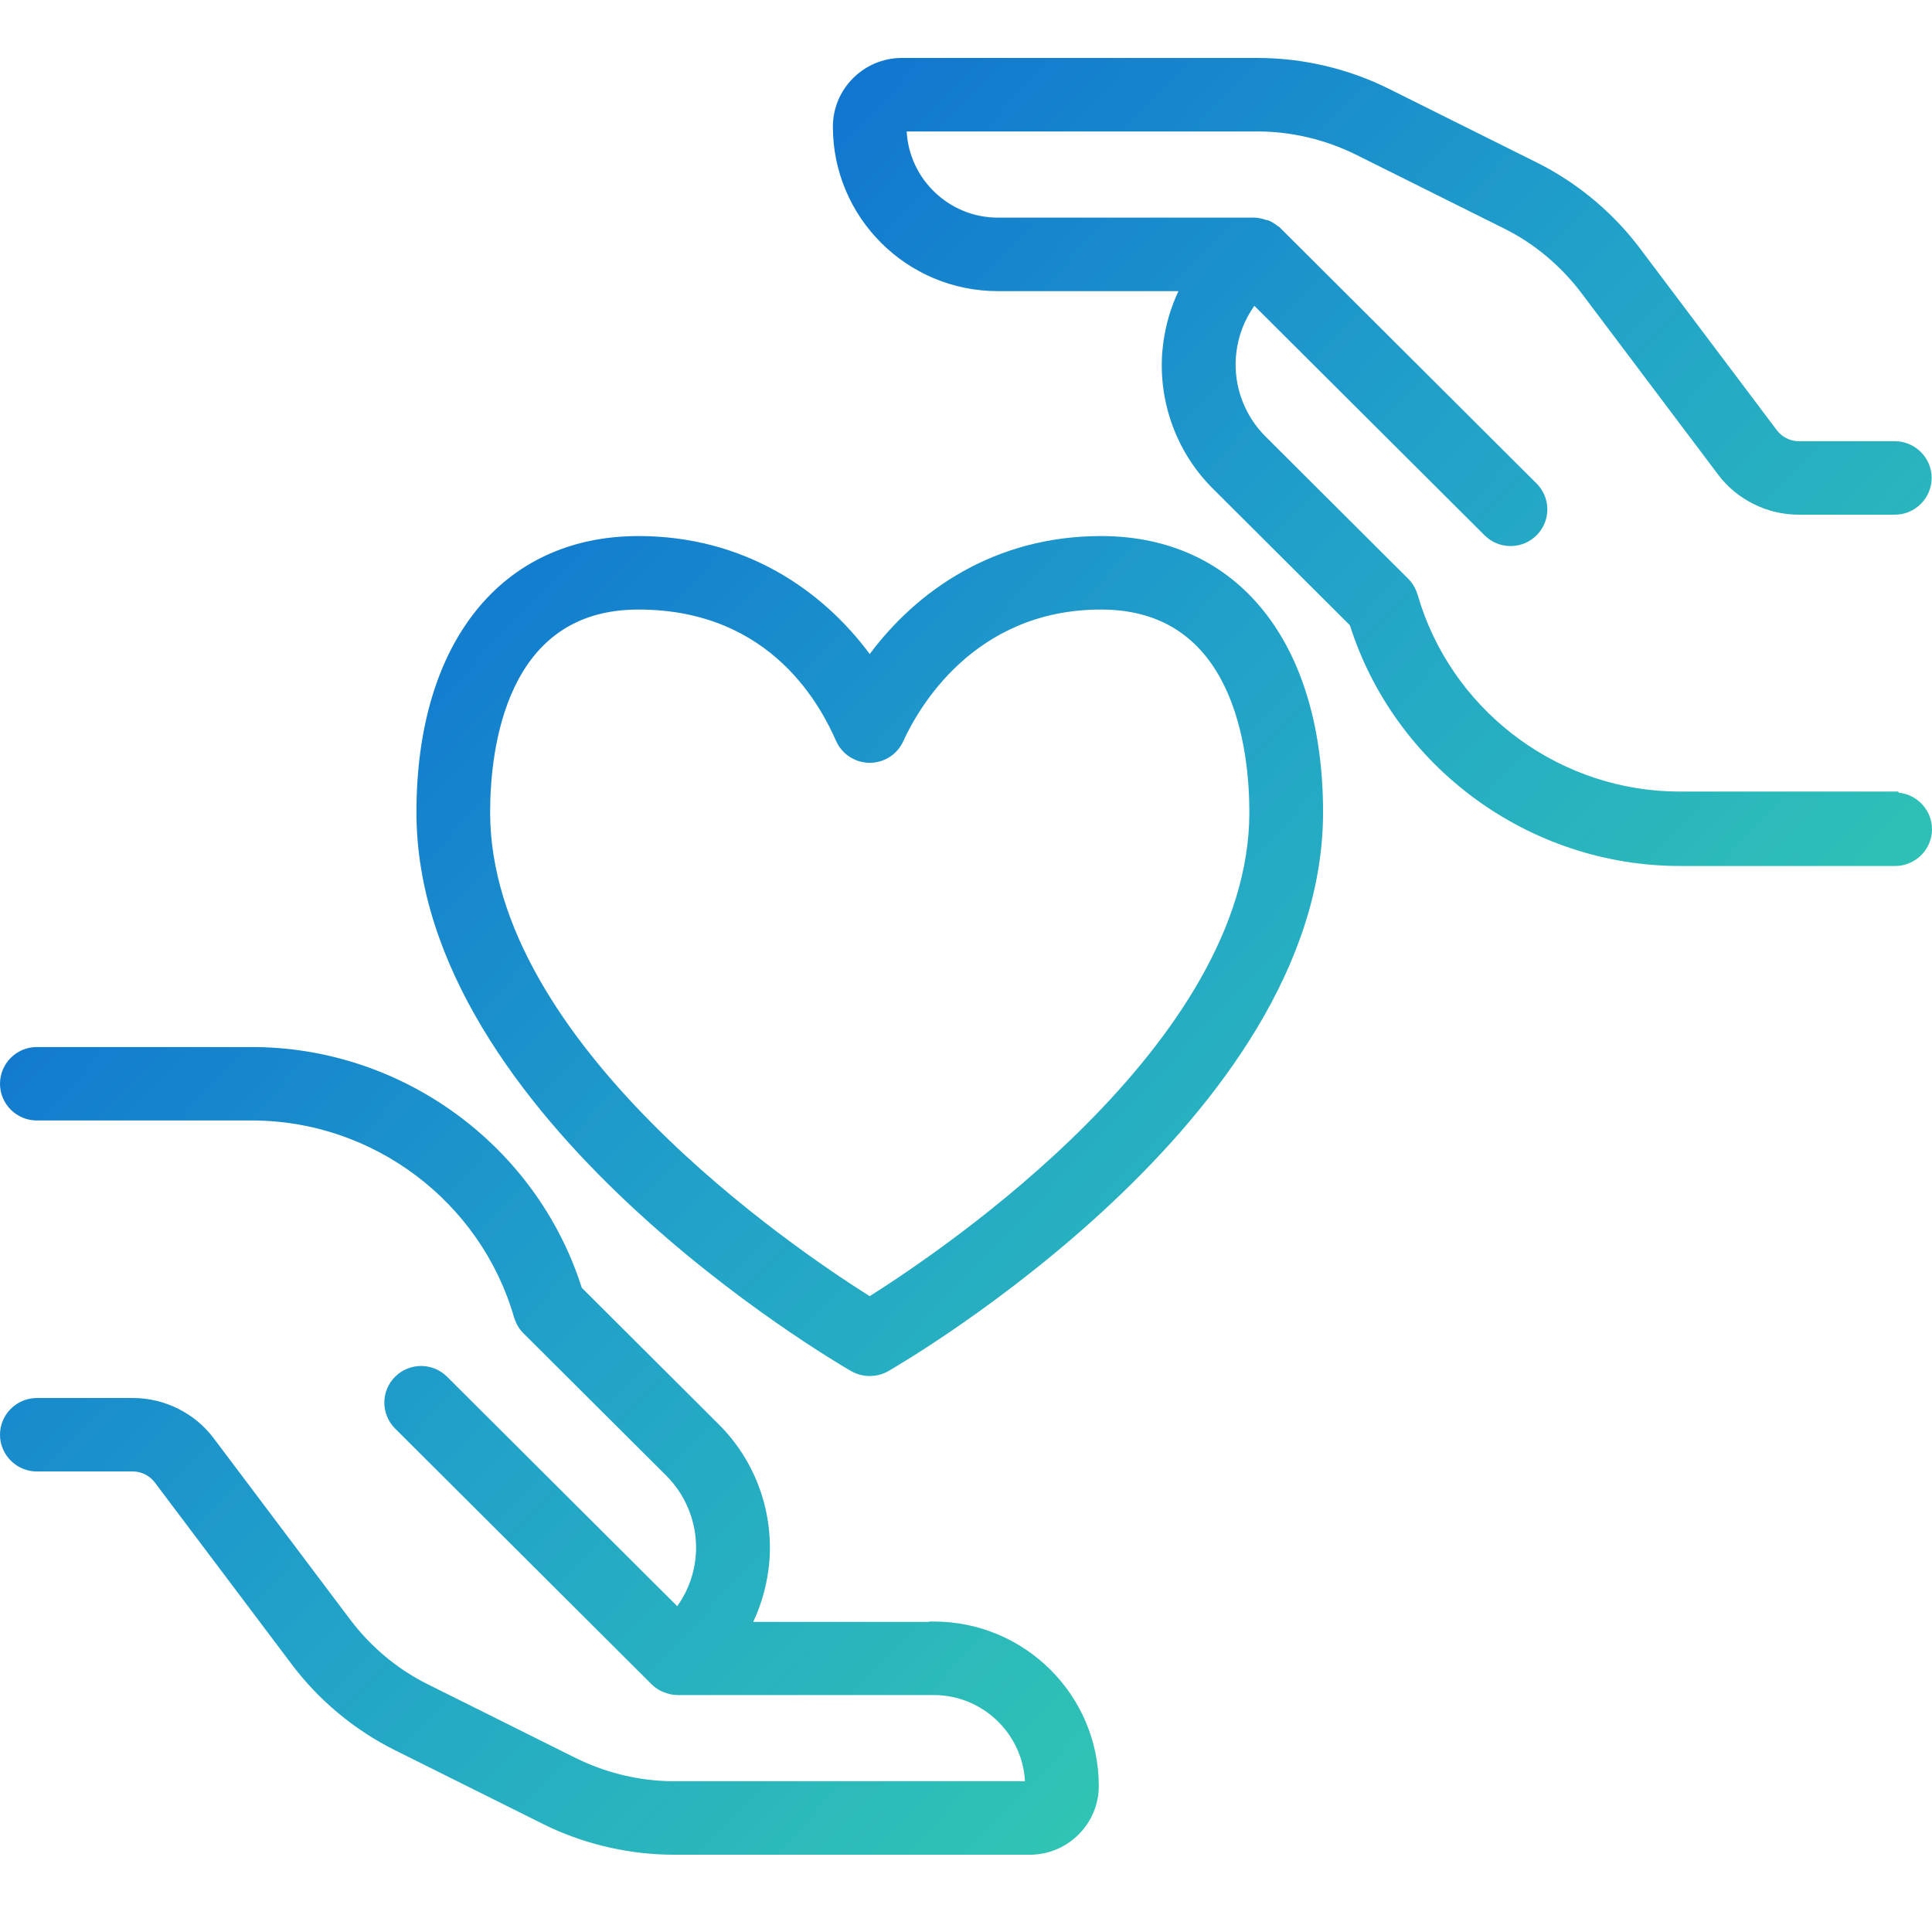 <svg width="100" height="100" viewBox="0 0 100 100" fill="none" xmlns="http://www.w3.org/2000/svg">
<path d="M48.334 84.197H38.584C39.148 83.139 39.48 81.965 39.579 80.742C39.761 78.196 38.833 75.684 37.009 73.882L29.896 66.79C27.608 59.501 20.743 54.442 13.032 54.442H1.907C0.995 54.442 0.249 55.186 0.249 56.095C0.249 57.004 0.995 57.748 1.907 57.748H13.049C19.416 57.748 25.087 62.013 26.845 68.113C26.928 68.377 27.06 68.625 27.259 68.823L34.655 76.196C35.782 77.32 36.379 78.891 36.263 80.494C36.18 81.618 35.766 82.659 35.086 83.519L22.965 71.435C22.318 70.79 21.273 70.79 20.627 71.435C19.98 72.08 19.98 73.121 20.627 73.766L33.892 86.99C34.041 87.139 34.223 87.271 34.439 87.354C34.638 87.437 34.853 87.486 35.069 87.486H48.334C51.07 87.486 53.308 89.718 53.308 92.445H34.887C33.096 92.445 31.305 92.016 29.697 91.222L22.037 87.403C20.428 86.61 19.019 85.42 17.941 83.998L10.861 74.593C9.932 73.353 8.44 72.609 6.881 72.609H1.907C0.995 72.609 0.249 73.353 0.249 74.262C0.249 75.171 0.995 75.915 1.907 75.915H6.881C7.395 75.915 7.893 76.163 8.208 76.576L15.288 85.982C16.664 87.817 18.488 89.338 20.544 90.362L28.205 94.181C30.261 95.206 32.582 95.751 34.887 95.751H53.308C55.132 95.751 56.624 94.264 56.624 92.445C56.624 87.883 52.91 84.18 48.334 84.18L48.334 84.197Z" fill="url(#paint0_linear_2263_33816)"/>
<path d="M98.076 41.219H86.933C80.566 41.219 74.895 36.954 73.138 30.854C73.055 30.59 72.922 30.342 72.724 30.143L65.328 22.771C64.201 21.647 63.604 20.076 63.72 18.473C63.803 17.349 64.217 16.308 64.897 15.448L77.018 27.532C77.665 28.176 78.71 28.176 79.356 27.532C80.003 26.887 80.003 25.846 79.356 25.201L66.091 11.977H66.075C65.925 11.828 65.76 11.729 65.577 11.646C65.528 11.63 65.478 11.63 65.428 11.613C65.279 11.563 65.129 11.53 64.964 11.514H51.649C48.913 11.514 46.675 9.282 46.675 6.555H65.096C66.887 6.555 68.677 6.985 70.286 7.778L77.946 11.597C79.555 12.39 80.964 13.58 82.042 15.002L89.122 24.407C90.051 25.647 91.543 26.391 93.102 26.391H98.076C98.988 26.391 99.734 25.647 99.734 24.738C99.734 23.829 98.988 23.085 98.076 23.085H93.102C92.588 23.085 92.09 22.837 91.775 22.424L84.695 13.018C83.319 11.183 81.495 9.662 79.439 8.638L71.778 4.819C69.722 3.794 67.401 3.249 65.096 3.249H46.675C44.851 3.249 43.359 4.736 43.359 6.555C43.359 11.117 47.073 14.82 51.649 14.82H61.399C60.835 15.878 60.503 17.052 60.404 18.275C60.221 20.82 61.15 23.333 62.974 25.135L70.087 32.226C72.375 39.516 79.24 44.575 86.951 44.575H98.093C99.005 44.575 99.751 43.831 99.751 42.922C99.751 42.013 99.005 41.269 98.093 41.269L98.076 41.219Z" fill="url(#paint1_linear_2263_33816)"/>
<path d="M56.989 27.995C51.434 27.995 47.405 30.921 45.018 34.276C42.63 30.904 38.601 27.995 33.046 27.995C26.116 27.995 21.804 33.384 21.804 42.045C21.804 57.7 43.276 70.23 44.189 70.759C44.454 70.907 44.736 70.974 45.018 70.974C45.3 70.974 45.582 70.907 45.847 70.759C46.759 70.23 68.232 57.7 68.232 42.045C68.232 33.383 63.92 27.995 56.989 27.995ZM45.018 67.386C41.154 64.973 25.12 54.195 25.12 42.045C25.12 38.822 25.9 31.301 33.046 31.301C40.193 31.301 42.779 36.623 43.509 38.26C43.774 38.855 44.371 39.235 45.018 39.235C45.664 39.235 46.261 38.855 46.527 38.26C47.273 36.623 50.208 31.301 56.989 31.301C64.136 31.301 64.915 38.822 64.915 42.045C64.915 54.195 48.882 64.956 45.018 67.386Z" fill="url(#paint2_linear_2263_33816)"/>
<path d="M0 74.261C0 73.215 0.859 72.361 1.907 72.361H6.882C8.518 72.361 10.084 73.14 11.06 74.443L18.139 83.848L18.341 84.106C19.3 85.299 20.5 86.31 21.855 87.031L22.147 87.18L22.148 87.181L29.808 90.999C31.383 91.776 33.136 92.196 34.887 92.196H53.052C52.921 89.721 50.849 87.735 48.334 87.735H35.069C34.818 87.735 34.572 87.677 34.35 87.585C34.159 87.512 33.992 87.408 33.85 87.289L33.716 87.167L20.451 73.942C19.707 73.2 19.707 72.001 20.451 71.259C21.195 70.518 22.396 70.518 23.14 71.259L35.055 83.138C35.605 82.363 35.943 81.454 36.015 80.476L36.028 80.189C36.051 78.855 35.561 77.563 34.675 76.578L34.479 76.372L27.083 69C26.85 68.767 26.699 68.48 26.607 68.187L26.605 68.182C24.878 62.189 19.305 57.996 13.049 57.996H1.906C0.858 57.996 0 57.142 0 56.095C0 55.048 0.858 54.194 1.906 54.194H13.033C20.83 54.194 27.773 59.295 30.113 66.656L37.183 73.705C39.059 75.558 40.015 78.143 39.827 80.76V80.763C39.736 81.879 39.455 82.957 38.986 83.949H48.083V83.931H48.334C53.047 83.931 56.873 87.745 56.873 92.445C56.873 94.401 55.268 96 53.308 96H34.887C32.69 96 30.479 95.513 28.488 94.594L28.094 94.403L20.433 90.585C18.342 89.543 16.488 87.997 15.089 86.131L8.009 76.726C7.74 76.375 7.316 76.163 6.882 76.163H1.907C0.859 76.163 0 75.308 0 74.261ZM67.983 42.045C67.983 37.752 66.915 34.3 65.016 31.927C63.122 29.559 60.384 28.243 56.989 28.243C51.532 28.243 47.571 31.115 45.22 34.42L45.017 34.706L44.815 34.42C42.464 31.1 38.504 28.243 33.047 28.243C29.652 28.243 26.914 29.56 25.02 31.927C23.122 34.301 22.053 37.753 22.053 42.045C22.053 49.763 27.353 56.747 32.825 61.893C38.275 67.019 43.84 70.269 44.311 70.542L44.483 70.624C44.657 70.693 44.837 70.725 45.018 70.725C45.26 70.725 45.5 70.669 45.725 70.542C46.197 70.268 51.762 67.018 57.211 61.893C62.683 56.747 67.983 49.763 67.983 42.045ZM64.667 42.045C64.667 40.446 64.472 37.804 63.408 35.571C62.877 34.458 62.134 33.455 61.1 32.73C60.067 32.006 58.73 31.55 56.989 31.55C50.364 31.55 47.491 36.745 46.754 38.363C46.447 39.048 45.761 39.483 45.018 39.483C44.321 39.483 43.674 39.1 43.344 38.487L43.282 38.362C42.559 36.741 40.034 31.55 33.047 31.55C31.306 31.55 29.968 32.006 28.935 32.73C27.901 33.455 27.158 34.458 26.628 35.571C25.564 37.804 25.369 40.445 25.369 42.045C25.369 48.016 29.316 53.687 33.797 58.192C38.169 62.586 43.004 65.824 45.016 67.09C47.028 65.816 51.866 62.579 56.239 58.185C60.72 53.682 64.667 48.016 64.667 42.045ZM43.11 6.555C43.11 4.599 44.714 3 46.675 3H65.096C67.439 3 69.799 3.555 71.89 4.597L79.549 8.415L79.939 8.616C81.871 9.652 83.582 11.12 84.894 12.869L91.973 22.273L92.081 22.399C92.348 22.675 92.721 22.837 93.102 22.837H98.076C99.125 22.837 99.983 23.692 99.983 24.739C99.982 25.785 99.124 26.639 98.076 26.64H93.102C91.465 26.64 89.898 25.86 88.923 24.557L81.843 15.152C80.787 13.76 79.408 12.595 77.836 11.82L77.835 11.819L70.174 8C68.6 7.224 66.847 6.804 65.096 6.804H46.93C47.062 9.279 49.134 11.265 51.649 11.265H64.976L64.989 11.266C65.173 11.284 65.341 11.322 65.507 11.377L65.543 11.385L65.656 11.41L65.668 11.414L65.68 11.42C65.85 11.497 66.014 11.593 66.169 11.729H66.194L66.267 11.8L79.532 25.025L79.662 25.169C80.273 25.915 80.23 27.012 79.532 27.708C78.835 28.403 77.735 28.446 76.987 27.838L76.842 27.708L64.926 15.828C64.414 16.549 64.087 17.389 63.987 18.291L63.968 18.491C63.857 20.021 64.427 21.521 65.504 22.595L72.899 29.967L72.983 30.057C73.116 30.21 73.218 30.382 73.295 30.562L73.375 30.78L73.377 30.785L73.55 31.342C75.453 37.036 80.873 40.971 86.933 40.971H98.254L98.273 41.029C99.238 41.12 100 41.936 100 42.922C100 43.969 99.142 44.823 98.094 44.823H86.951C79.153 44.823 72.21 39.722 69.87 32.362L62.798 25.311C60.923 23.457 59.969 20.873 60.156 18.257V18.255L60.206 17.787C60.329 16.837 60.593 15.921 60.997 15.069H51.649C46.936 15.069 43.11 11.255 43.11 6.555ZM0.498 56.095C0.498 56.866 1.132 57.499 1.906 57.499H13.049C19.525 57.499 25.292 61.835 27.082 68.038L27.145 68.21C27.217 68.376 27.312 68.524 27.435 68.647L34.83 76.019L35.044 76.246C36.014 77.323 36.551 78.737 36.525 80.198L36.511 80.512C36.424 81.686 35.991 82.776 35.281 83.674L35.108 83.892L34.91 83.695L22.789 71.612C22.24 71.064 21.352 71.064 20.802 71.612C20.253 72.159 20.253 73.043 20.802 73.59L34.067 86.814L34.169 86.907C34.24 86.967 34.317 87.02 34.4 87.064L34.528 87.122L34.534 87.124L34.666 87.172C34.799 87.214 34.935 87.237 35.069 87.237H48.334C51.206 87.237 53.556 89.58 53.556 92.445V92.694H34.887C33.057 92.694 31.229 92.255 29.587 91.445L29.586 91.444L21.925 87.626C20.282 86.815 18.842 85.599 17.742 84.149L10.662 74.742L10.662 74.741C9.78 73.565 8.362 72.858 6.882 72.858H1.907C1.132 72.858 0.498 73.49 0.498 74.261C0.498 75.033 1.132 75.666 1.907 75.666H6.882C7.4 75.666 7.901 75.885 8.26 76.257L8.406 76.426L15.487 85.832L15.745 86.167C17.065 87.822 18.76 89.195 20.655 90.14L28.316 93.958L28.697 94.142C30.622 95.031 32.762 95.503 34.887 95.503H53.308C54.995 95.503 56.375 94.125 56.375 92.445C56.375 88.104 52.907 84.566 48.583 84.434L48.584 84.446H38.169L38.365 84.08C38.912 83.054 39.234 81.913 39.331 80.722C39.507 78.248 38.605 75.808 36.834 74.058L36.833 74.057L29.721 66.967L29.677 66.923L29.658 66.865C27.403 59.679 20.634 54.691 13.033 54.691H1.906C1.131 54.691 0.498 55.324 0.498 56.095ZM65.164 42.045C65.164 48.223 61.093 54.012 56.592 58.535C52.081 63.067 47.089 66.377 45.15 67.596L45.018 67.68L44.886 67.597C42.947 66.386 37.955 63.076 33.444 58.542C28.942 54.017 24.872 48.223 24.872 42.045C24.872 40.421 25.067 37.691 26.179 35.357C26.736 34.187 27.528 33.109 28.65 32.323C29.773 31.535 31.214 31.052 33.047 31.052C40.352 31.052 43 36.506 43.736 38.159L43.781 38.251C44.024 38.702 44.502 38.986 45.018 38.986C45.568 38.986 46.075 38.663 46.3 38.159L46.301 38.157L46.469 37.804C47.446 35.841 50.486 31.052 56.989 31.052C58.822 31.052 60.262 31.535 61.386 32.323C62.507 33.109 63.299 34.187 63.856 35.357C64.969 37.691 65.164 40.421 65.164 42.045ZM68.481 42.045C68.481 49.981 63.044 57.09 57.552 62.255C52.051 67.427 46.438 70.703 45.972 70.973L45.968 70.975C45.664 71.146 45.34 71.222 45.018 71.222C44.696 71.222 44.371 71.146 44.067 70.975L44.064 70.974C43.598 70.704 37.985 67.428 32.484 62.255C26.992 57.09 21.555 49.981 21.555 42.045C21.555 37.676 22.642 34.103 24.632 31.617C26.626 29.124 29.511 27.746 33.047 27.746C38.543 27.746 42.571 30.549 45.018 33.853C47.465 30.564 51.493 27.746 56.989 27.746C60.526 27.746 63.409 29.124 65.403 31.617C67.393 34.103 68.481 37.676 68.481 42.045ZM43.607 6.555C43.607 10.979 47.209 14.572 51.649 14.572H61.813L61.619 14.937C61.072 15.963 60.749 17.103 60.652 18.295C60.486 20.613 61.269 22.903 62.827 24.622L63.149 24.958L63.15 24.959L70.263 32.05L70.307 32.094L70.324 32.152C72.58 39.338 79.349 44.326 86.951 44.326H98.094C98.868 44.325 99.502 43.693 99.502 42.922C99.502 42.151 98.869 41.518 98.094 41.517H97.916L97.899 41.468H86.933C80.458 41.468 74.691 37.132 72.901 30.929L72.838 30.757C72.791 30.646 72.732 30.544 72.662 30.451L72.547 30.32L65.153 22.947C63.975 21.772 63.35 20.131 63.472 18.455L63.492 18.235C63.614 17.145 64.036 16.135 64.702 15.293L64.875 15.075L65.073 15.272L77.194 27.355L77.301 27.451C77.853 27.901 78.665 27.869 79.18 27.355C79.695 26.842 79.728 26.034 79.277 25.484L79.18 25.377L65.988 12.226H65.972L65.899 12.153C65.781 12.036 65.649 11.953 65.491 11.88C65.486 11.879 65.477 11.878 65.462 11.875L65.349 11.849C65.219 11.806 65.089 11.777 64.945 11.762H51.649C48.777 11.762 46.426 9.42 46.426 6.555V6.306H65.096C66.812 6.307 68.526 6.692 70.086 7.408L70.396 7.555L70.397 7.556L78.057 11.374C79.599 12.135 80.96 13.25 82.03 14.582L82.24 14.851L82.241 14.852L89.321 24.258L89.493 24.473C90.38 25.521 91.714 26.142 93.102 26.142H98.076C98.851 26.142 99.485 25.509 99.485 24.739C99.485 23.967 98.851 23.334 98.076 23.334H93.102C92.509 23.334 91.939 23.049 91.577 22.574L91.576 22.573L84.496 13.168L84.496 13.167C83.227 11.476 81.572 10.055 79.704 9.054L79.328 8.86L71.667 5.042C69.646 4.034 67.363 3.497 65.096 3.497H46.675C44.988 3.497 43.607 4.875 43.607 6.555Z" fill="url(#paint3_linear_2263_33816)"/>
<defs>
<linearGradient id="paint0_linear_2263_33816" x1="-1.249" y1="2.178" x2="98.287" y2="97.2" gradientUnits="userSpaceOnUse">
<stop stop-color="#004BD5"/>
<stop offset="0.5" stop-color="#21A2C9"/>
<stop offset="1" stop-color="#3DE2A1"/>
</linearGradient>
<linearGradient id="paint1_linear_2263_33816" x1="-1.249" y1="2.178" x2="98.287" y2="97.2" gradientUnits="userSpaceOnUse">
<stop stop-color="#004BD5"/>
<stop offset="0.5" stop-color="#21A2C9"/>
<stop offset="1" stop-color="#3DE2A1"/>
</linearGradient>
<linearGradient id="paint2_linear_2263_33816" x1="-1.249" y1="2.178" x2="98.287" y2="97.2" gradientUnits="userSpaceOnUse">
<stop stop-color="#004BD5"/>
<stop offset="0.5" stop-color="#21A2C9"/>
<stop offset="1" stop-color="#3DE2A1"/>
</linearGradient>
<linearGradient id="paint3_linear_2263_33816" x1="-1.249" y1="2.178" x2="98.287" y2="97.2" gradientUnits="userSpaceOnUse">
<stop stop-color="#004BD5"/>
<stop offset="0.5" stop-color="#21A2C9"/>
<stop offset="1" stop-color="#3DE2A1"/>
</linearGradient>
</defs>
</svg>
